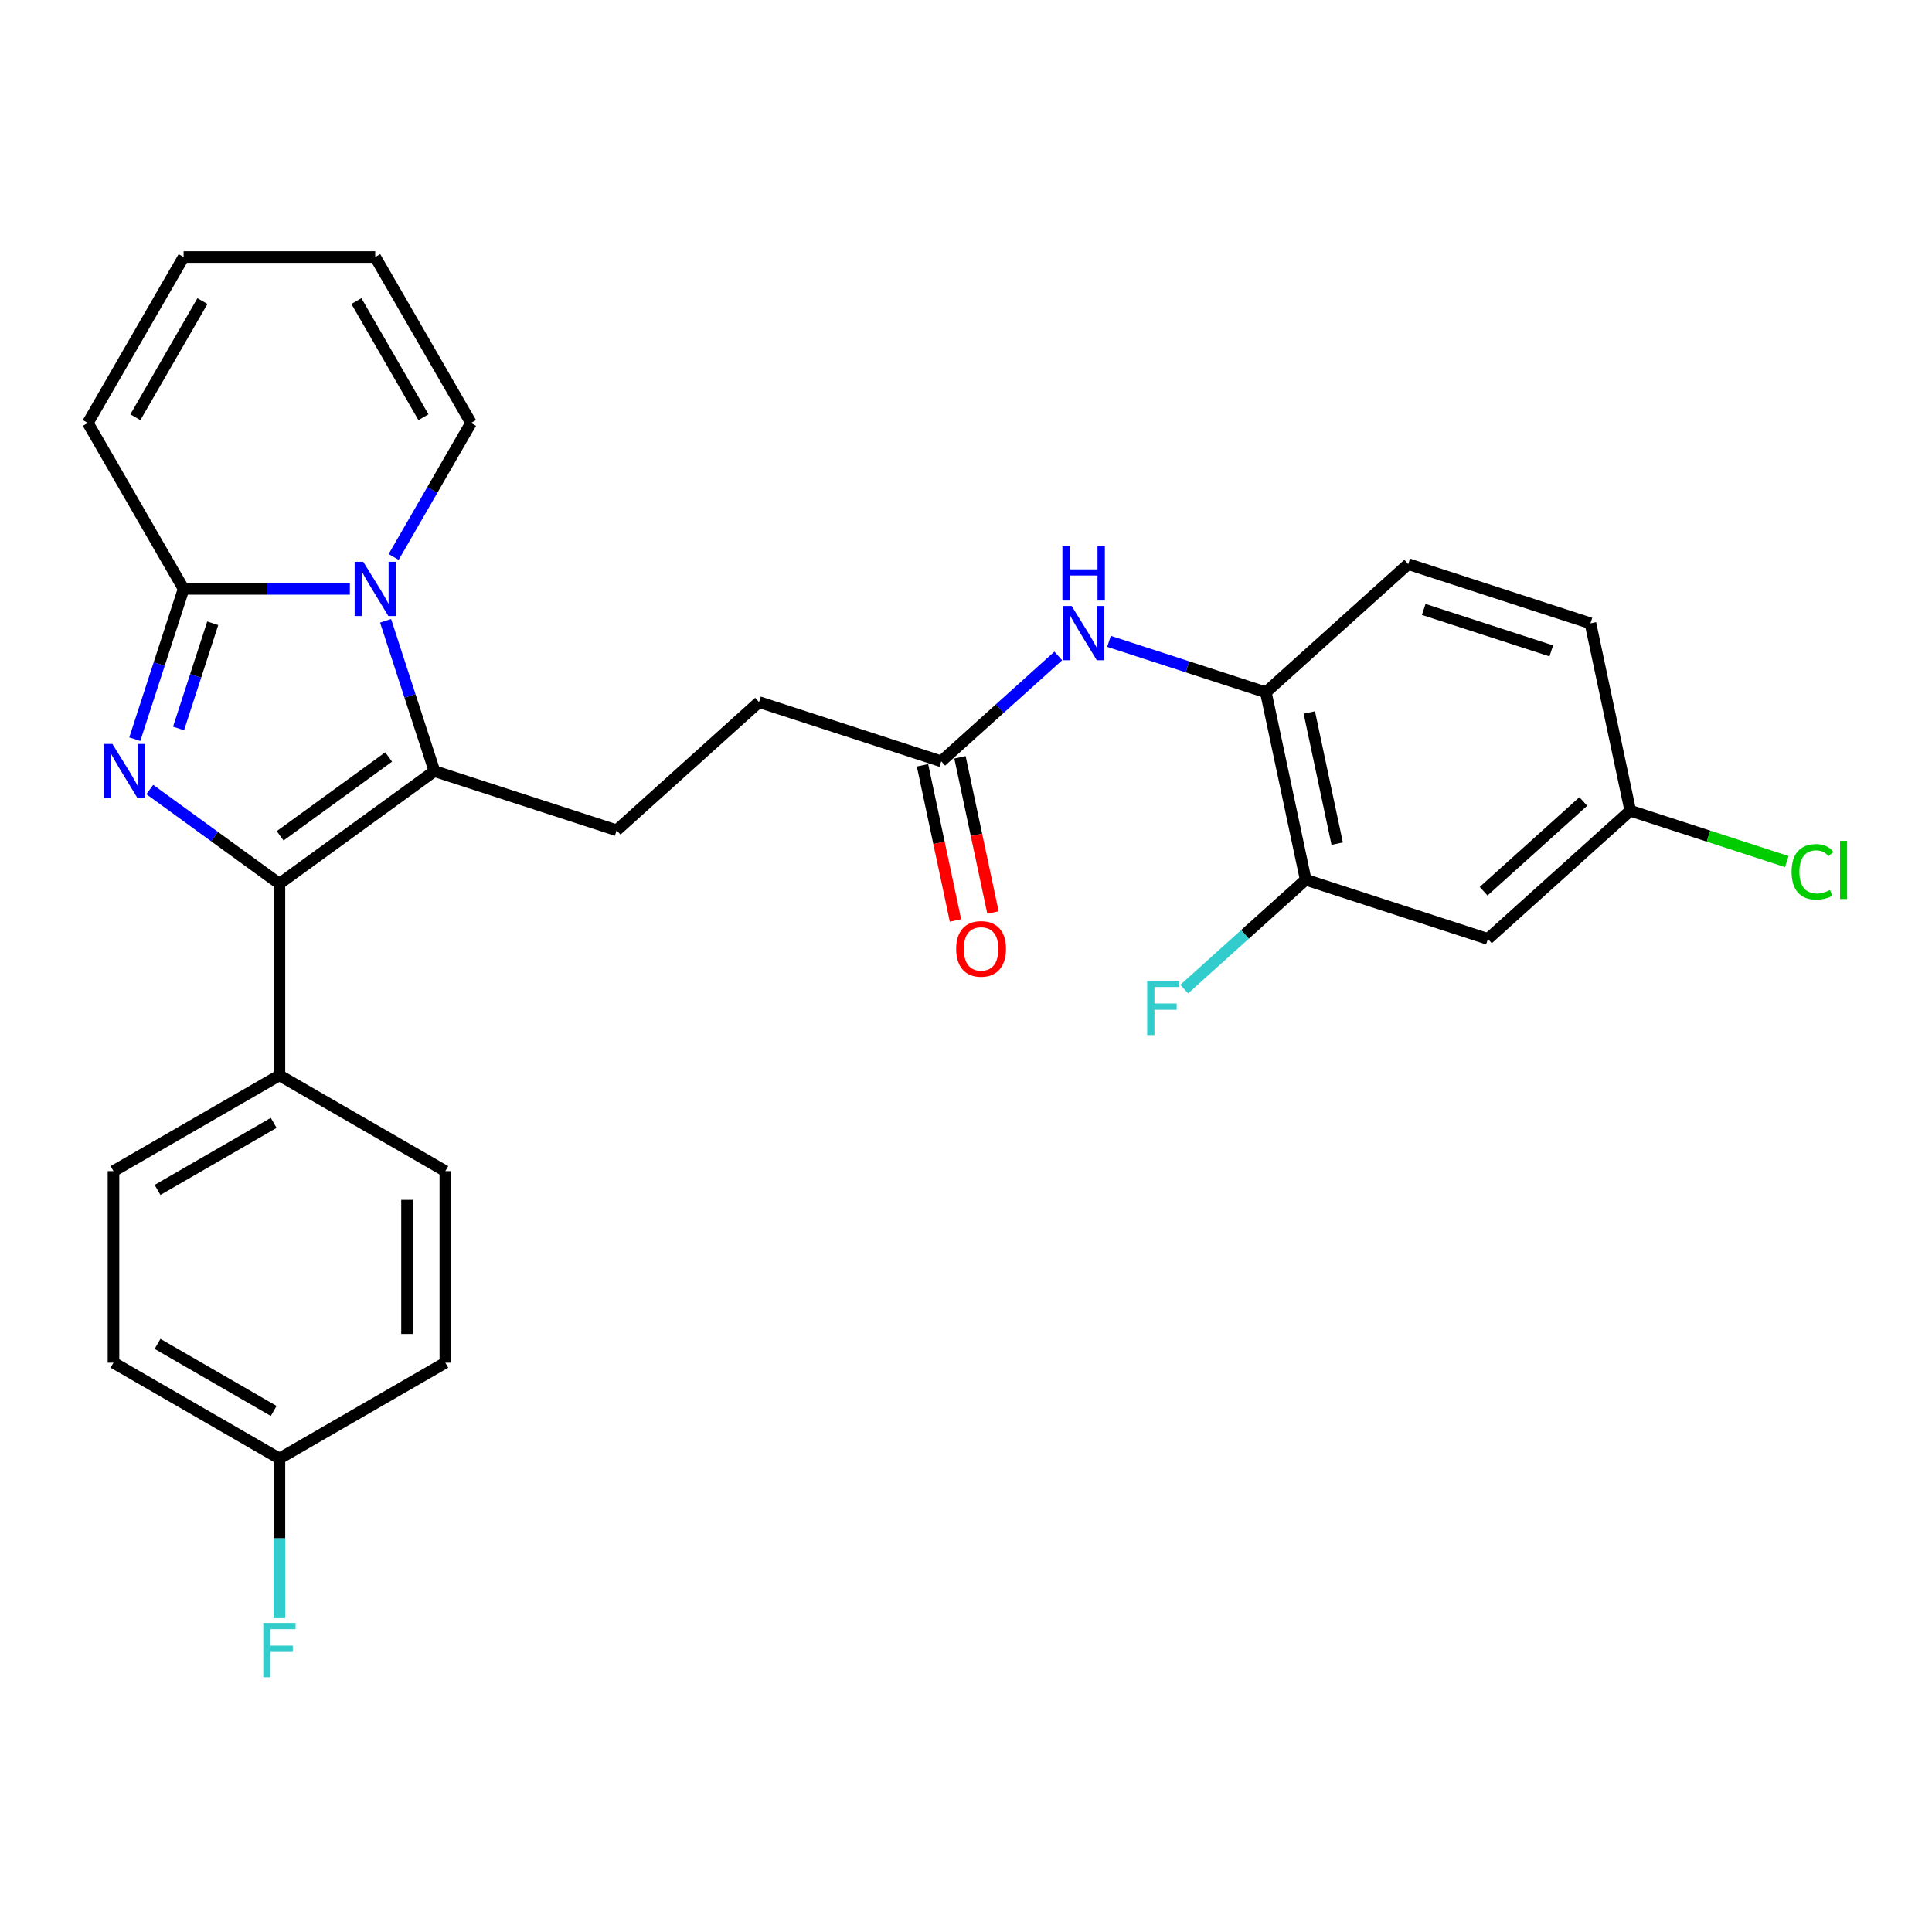 <?xml version='1.0' encoding='iso-8859-1'?>
<svg version='1.1' baseProfile='full'
              xmlns='http://www.w3.org/2000/svg'
                      xmlns:rdkit='http://www.rdkit.org/xml'
                      xmlns:xlink='http://www.w3.org/1999/xlink'
                  xml:space='preserve'
width='1000px' height='1000px' viewBox='0 0 1000 1000'>
<!-- END OF HEADER -->
<rect style='opacity:1.0;fill:#FFFFFF;stroke:none' width='1000' height='1000' x='0' y='0'> </rect>
<path class='bond-1' d='M 77.525,408.662 L 111.075,433.037' style='fill:none;fill-rule:evenodd;stroke:#0000FF;stroke-width:6px;stroke-linecap:butt;stroke-linejoin:miter;stroke-opacity:1' />
<path class='bond-1' d='M 111.075,433.037 L 144.625,457.413' style='fill:none;fill-rule:evenodd;stroke:#000000;stroke-width:6px;stroke-linecap:butt;stroke-linejoin:miter;stroke-opacity:1' />
<path class='bond-3' d='M 69.763,382.6 L 82.401,343.703' style='fill:none;fill-rule:evenodd;stroke:#0000FF;stroke-width:6px;stroke-linecap:butt;stroke-linejoin:miter;stroke-opacity:1' />
<path class='bond-3' d='M 82.401,343.703 L 95.04,304.805' style='fill:none;fill-rule:evenodd;stroke:#000000;stroke-width:6px;stroke-linecap:butt;stroke-linejoin:miter;stroke-opacity:1' />
<path class='bond-3' d='M 92.418,377.06 L 101.264,349.832' style='fill:none;fill-rule:evenodd;stroke:#0000FF;stroke-width:6px;stroke-linecap:butt;stroke-linejoin:miter;stroke-opacity:1' />
<path class='bond-3' d='M 101.264,349.832 L 110.111,322.604' style='fill:none;fill-rule:evenodd;stroke:#000000;stroke-width:6px;stroke-linecap:butt;stroke-linejoin:miter;stroke-opacity:1' />
<path class='bond-0' d='M 181.08,304.805 L 138.06,304.805' style='fill:none;fill-rule:evenodd;stroke:#0000FF;stroke-width:6px;stroke-linecap:butt;stroke-linejoin:miter;stroke-opacity:1' />
<path class='bond-0' d='M 138.06,304.805 L 95.04,304.805' style='fill:none;fill-rule:evenodd;stroke:#000000;stroke-width:6px;stroke-linecap:butt;stroke-linejoin:miter;stroke-opacity:1' />
<path class='bond-10' d='M 203.749,288.284 L 223.772,253.602' style='fill:none;fill-rule:evenodd;stroke:#0000FF;stroke-width:6px;stroke-linecap:butt;stroke-linejoin:miter;stroke-opacity:1' />
<path class='bond-10' d='M 223.772,253.602 L 243.795,218.921' style='fill:none;fill-rule:evenodd;stroke:#000000;stroke-width:6px;stroke-linecap:butt;stroke-linejoin:miter;stroke-opacity:1' />
<path class='bond-28' d='M 199.578,321.327 L 212.217,360.225' style='fill:none;fill-rule:evenodd;stroke:#0000FF;stroke-width:6px;stroke-linecap:butt;stroke-linejoin:miter;stroke-opacity:1' />
<path class='bond-28' d='M 212.217,360.225 L 224.855,399.122' style='fill:none;fill-rule:evenodd;stroke:#000000;stroke-width:6px;stroke-linecap:butt;stroke-linejoin:miter;stroke-opacity:1' />
<path class='bond-2' d='M 144.625,457.413 L 224.855,399.122' style='fill:none;fill-rule:evenodd;stroke:#000000;stroke-width:6px;stroke-linecap:butt;stroke-linejoin:miter;stroke-opacity:1' />
<path class='bond-2' d='M 145.001,432.623 L 201.163,391.819' style='fill:none;fill-rule:evenodd;stroke:#000000;stroke-width:6px;stroke-linecap:butt;stroke-linejoin:miter;stroke-opacity:1' />
<path class='bond-8' d='M 144.625,457.413 L 144.625,556.583' style='fill:none;fill-rule:evenodd;stroke:#000000;stroke-width:6px;stroke-linecap:butt;stroke-linejoin:miter;stroke-opacity:1' />
<path class='bond-5' d='M 224.855,399.122 L 319.172,429.767' style='fill:none;fill-rule:evenodd;stroke:#000000;stroke-width:6px;stroke-linecap:butt;stroke-linejoin:miter;stroke-opacity:1' />
<path class='bond-12' d='M 95.04,304.805 L 45.455,218.921' style='fill:none;fill-rule:evenodd;stroke:#000000;stroke-width:6px;stroke-linecap:butt;stroke-linejoin:miter;stroke-opacity:1' />
<path class='bond-4' d='M 547.754,339.519 L 517.47,366.787' style='fill:none;fill-rule:evenodd;stroke:#0000FF;stroke-width:6px;stroke-linecap:butt;stroke-linejoin:miter;stroke-opacity:1' />
<path class='bond-4' d='M 517.47,366.787 L 487.186,394.055' style='fill:none;fill-rule:evenodd;stroke:#000000;stroke-width:6px;stroke-linecap:butt;stroke-linejoin:miter;stroke-opacity:1' />
<path class='bond-6' d='M 574.015,331.963 L 614.608,345.153' style='fill:none;fill-rule:evenodd;stroke:#0000FF;stroke-width:6px;stroke-linecap:butt;stroke-linejoin:miter;stroke-opacity:1' />
<path class='bond-6' d='M 614.608,345.153 L 655.201,358.342' style='fill:none;fill-rule:evenodd;stroke:#000000;stroke-width:6px;stroke-linecap:butt;stroke-linejoin:miter;stroke-opacity:1' />
<path class='bond-19' d='M 319.172,429.767 L 392.87,363.409' style='fill:none;fill-rule:evenodd;stroke:#000000;stroke-width:6px;stroke-linecap:butt;stroke-linejoin:miter;stroke-opacity:1' />
<path class='bond-7' d='M 655.201,358.342 L 675.82,455.345' style='fill:none;fill-rule:evenodd;stroke:#000000;stroke-width:6px;stroke-linecap:butt;stroke-linejoin:miter;stroke-opacity:1' />
<path class='bond-7' d='M 677.694,368.769 L 692.127,436.671' style='fill:none;fill-rule:evenodd;stroke:#000000;stroke-width:6px;stroke-linecap:butt;stroke-linejoin:miter;stroke-opacity:1' />
<path class='bond-16' d='M 655.201,358.342 L 728.899,291.984' style='fill:none;fill-rule:evenodd;stroke:#000000;stroke-width:6px;stroke-linecap:butt;stroke-linejoin:miter;stroke-opacity:1' />
<path class='bond-11' d='M 675.82,455.345 L 770.136,485.991' style='fill:none;fill-rule:evenodd;stroke:#000000;stroke-width:6px;stroke-linecap:butt;stroke-linejoin:miter;stroke-opacity:1' />
<path class='bond-21' d='M 675.82,455.345 L 644.385,483.649' style='fill:none;fill-rule:evenodd;stroke:#000000;stroke-width:6px;stroke-linecap:butt;stroke-linejoin:miter;stroke-opacity:1' />
<path class='bond-21' d='M 644.385,483.649 L 612.951,511.952' style='fill:none;fill-rule:evenodd;stroke:#33CCCC;stroke-width:6px;stroke-linecap:butt;stroke-linejoin:miter;stroke-opacity:1' />
<path class='bond-17' d='M 144.625,556.583 L 58.741,606.168' style='fill:none;fill-rule:evenodd;stroke:#000000;stroke-width:6px;stroke-linecap:butt;stroke-linejoin:miter;stroke-opacity:1' />
<path class='bond-17' d='M 141.659,581.198 L 81.54,615.907' style='fill:none;fill-rule:evenodd;stroke:#000000;stroke-width:6px;stroke-linecap:butt;stroke-linejoin:miter;stroke-opacity:1' />
<path class='bond-18' d='M 144.625,556.583 L 230.509,606.168' style='fill:none;fill-rule:evenodd;stroke:#000000;stroke-width:6px;stroke-linecap:butt;stroke-linejoin:miter;stroke-opacity:1' />
<path class='bond-9' d='M 487.186,394.055 L 392.87,363.409' style='fill:none;fill-rule:evenodd;stroke:#000000;stroke-width:6px;stroke-linecap:butt;stroke-linejoin:miter;stroke-opacity:1' />
<path class='bond-15' d='M 477.486,396.117 L 486.023,436.278' style='fill:none;fill-rule:evenodd;stroke:#000000;stroke-width:6px;stroke-linecap:butt;stroke-linejoin:miter;stroke-opacity:1' />
<path class='bond-15' d='M 486.023,436.278 L 494.559,476.439' style='fill:none;fill-rule:evenodd;stroke:#FF0000;stroke-width:6px;stroke-linecap:butt;stroke-linejoin:miter;stroke-opacity:1' />
<path class='bond-15' d='M 496.887,391.993 L 505.423,432.154' style='fill:none;fill-rule:evenodd;stroke:#000000;stroke-width:6px;stroke-linecap:butt;stroke-linejoin:miter;stroke-opacity:1' />
<path class='bond-15' d='M 505.423,432.154 L 513.96,472.316' style='fill:none;fill-rule:evenodd;stroke:#FF0000;stroke-width:6px;stroke-linecap:butt;stroke-linejoin:miter;stroke-opacity:1' />
<path class='bond-29' d='M 243.795,218.921 L 194.21,133.037' style='fill:none;fill-rule:evenodd;stroke:#000000;stroke-width:6px;stroke-linecap:butt;stroke-linejoin:miter;stroke-opacity:1' />
<path class='bond-29' d='M 219.181,215.956 L 184.471,155.837' style='fill:none;fill-rule:evenodd;stroke:#000000;stroke-width:6px;stroke-linecap:butt;stroke-linejoin:miter;stroke-opacity:1' />
<path class='bond-31' d='M 770.136,485.991 L 843.834,419.633' style='fill:none;fill-rule:evenodd;stroke:#000000;stroke-width:6px;stroke-linecap:butt;stroke-linejoin:miter;stroke-opacity:1' />
<path class='bond-31' d='M 767.919,461.297 L 819.508,414.847' style='fill:none;fill-rule:evenodd;stroke:#000000;stroke-width:6px;stroke-linecap:butt;stroke-linejoin:miter;stroke-opacity:1' />
<path class='bond-14' d='M 45.455,218.921 L 95.04,133.037' style='fill:none;fill-rule:evenodd;stroke:#000000;stroke-width:6px;stroke-linecap:butt;stroke-linejoin:miter;stroke-opacity:1' />
<path class='bond-14' d='M 70.069,215.956 L 104.779,155.837' style='fill:none;fill-rule:evenodd;stroke:#000000;stroke-width:6px;stroke-linecap:butt;stroke-linejoin:miter;stroke-opacity:1' />
<path class='bond-13' d='M 194.21,133.037 L 95.04,133.037' style='fill:none;fill-rule:evenodd;stroke:#000000;stroke-width:6px;stroke-linecap:butt;stroke-linejoin:miter;stroke-opacity:1' />
<path class='bond-23' d='M 728.899,291.984 L 823.215,322.629' style='fill:none;fill-rule:evenodd;stroke:#000000;stroke-width:6px;stroke-linecap:butt;stroke-linejoin:miter;stroke-opacity:1' />
<path class='bond-23' d='M 736.917,315.444 L 802.939,336.896' style='fill:none;fill-rule:evenodd;stroke:#000000;stroke-width:6px;stroke-linecap:butt;stroke-linejoin:miter;stroke-opacity:1' />
<path class='bond-24' d='M 58.741,606.168 L 58.741,705.339' style='fill:none;fill-rule:evenodd;stroke:#000000;stroke-width:6px;stroke-linecap:butt;stroke-linejoin:miter;stroke-opacity:1' />
<path class='bond-25' d='M 230.509,606.168 L 230.509,705.339' style='fill:none;fill-rule:evenodd;stroke:#000000;stroke-width:6px;stroke-linecap:butt;stroke-linejoin:miter;stroke-opacity:1' />
<path class='bond-25' d='M 210.675,621.044 L 210.675,690.463' style='fill:none;fill-rule:evenodd;stroke:#000000;stroke-width:6px;stroke-linecap:butt;stroke-linejoin:miter;stroke-opacity:1' />
<path class='bond-20' d='M 843.834,419.633 L 823.215,322.629' style='fill:none;fill-rule:evenodd;stroke:#000000;stroke-width:6px;stroke-linecap:butt;stroke-linejoin:miter;stroke-opacity:1' />
<path class='bond-26' d='M 843.834,419.633 L 884.338,432.793' style='fill:none;fill-rule:evenodd;stroke:#000000;stroke-width:6px;stroke-linecap:butt;stroke-linejoin:miter;stroke-opacity:1' />
<path class='bond-26' d='M 884.338,432.793 L 924.842,445.954' style='fill:none;fill-rule:evenodd;stroke:#00CC00;stroke-width:6px;stroke-linecap:butt;stroke-linejoin:miter;stroke-opacity:1' />
<path class='bond-22' d='M 144.625,754.924 L 230.509,705.339' style='fill:none;fill-rule:evenodd;stroke:#000000;stroke-width:6px;stroke-linecap:butt;stroke-linejoin:miter;stroke-opacity:1' />
<path class='bond-27' d='M 144.625,754.924 L 144.625,796.248' style='fill:none;fill-rule:evenodd;stroke:#000000;stroke-width:6px;stroke-linecap:butt;stroke-linejoin:miter;stroke-opacity:1' />
<path class='bond-27' d='M 144.625,796.248 L 144.625,837.572' style='fill:none;fill-rule:evenodd;stroke:#33CCCC;stroke-width:6px;stroke-linecap:butt;stroke-linejoin:miter;stroke-opacity:1' />
<path class='bond-30' d='M 144.625,754.924 L 58.741,705.339' style='fill:none;fill-rule:evenodd;stroke:#000000;stroke-width:6px;stroke-linecap:butt;stroke-linejoin:miter;stroke-opacity:1' />
<path class='bond-30' d='M 141.659,730.309 L 81.54,695.6' style='fill:none;fill-rule:evenodd;stroke:#000000;stroke-width:6px;stroke-linecap:butt;stroke-linejoin:miter;stroke-opacity:1' />
<path  class='atom-0' d='M 58.186 385.079
L 67.389 399.955
Q 68.302 401.423, 69.769 404.08
Q 71.237 406.738, 71.317 406.897
L 71.317 385.079
L 75.045 385.079
L 75.045 413.164
L 71.198 413.164
L 61.32 396.901
Q 60.17 394.996, 58.94 392.815
Q 57.75 390.633, 57.393 389.959
L 57.393 413.164
L 53.743 413.164
L 53.743 385.079
L 58.186 385.079
' fill='#0000FF'/>
<path  class='atom-1' d='M 188.002 290.763
L 197.205 305.638
Q 198.117 307.106, 199.585 309.764
Q 201.053 312.422, 201.132 312.58
L 201.132 290.763
L 204.861 290.763
L 204.861 318.848
L 201.013 318.848
L 191.136 302.584
Q 189.985 300.68, 188.756 298.498
Q 187.566 296.316, 187.209 295.642
L 187.209 318.848
L 183.559 318.848
L 183.559 290.763
L 188.002 290.763
' fill='#0000FF'/>
<path  class='atom-5' d='M 554.676 313.654
L 563.879 328.53
Q 564.792 329.998, 566.259 332.655
Q 567.727 335.313, 567.806 335.472
L 567.806 313.654
L 571.535 313.654
L 571.535 341.739
L 567.687 341.739
L 557.81 325.475
Q 556.66 323.571, 555.43 321.39
Q 554.24 319.208, 553.883 318.533
L 553.883 341.739
L 550.233 341.739
L 550.233 313.654
L 554.676 313.654
' fill='#0000FF'/>
<path  class='atom-5' d='M 549.896 282.761
L 553.704 282.761
L 553.704 294.701
L 568.064 294.701
L 568.064 282.761
L 571.872 282.761
L 571.872 310.846
L 568.064 310.846
L 568.064 297.874
L 553.704 297.874
L 553.704 310.846
L 549.896 310.846
L 549.896 282.761
' fill='#0000FF'/>
<path  class='atom-16' d='M 494.913 491.137
Q 494.913 484.394, 498.245 480.625
Q 501.577 476.857, 507.805 476.857
Q 514.033 476.857, 517.365 480.625
Q 520.697 484.394, 520.697 491.137
Q 520.697 497.96, 517.325 501.848
Q 513.954 505.695, 507.805 505.695
Q 501.617 505.695, 498.245 501.848
Q 494.913 498, 494.913 491.137
M 507.805 502.522
Q 512.089 502.522, 514.39 499.666
Q 516.73 496.77, 516.73 491.137
Q 516.73 485.623, 514.39 482.847
Q 512.089 480.03, 507.805 480.03
Q 503.521 480.03, 501.181 482.807
Q 498.88 485.584, 498.88 491.137
Q 498.88 496.81, 501.181 499.666
Q 503.521 502.522, 507.805 502.522
' fill='#FF0000'/>
<path  class='atom-22' d='M 593.772 507.661
L 610.472 507.661
L 610.472 510.874
L 597.54 510.874
L 597.54 519.402
L 609.044 519.402
L 609.044 522.655
L 597.54 522.655
L 597.54 535.746
L 593.772 535.746
L 593.772 507.661
' fill='#33CCCC'/>
<path  class='atom-27' d='M 927.321 451.25
Q 927.321 444.268, 930.574 440.619
Q 933.867 436.93, 940.094 436.93
Q 945.886 436.93, 948.98 441.016
L 946.362 443.158
Q 944.101 440.182, 940.094 440.182
Q 935.85 440.182, 933.589 443.039
Q 931.367 445.855, 931.367 451.25
Q 931.367 456.803, 933.668 459.66
Q 936.009 462.516, 940.531 462.516
Q 943.625 462.516, 947.235 460.651
L 948.345 463.626
Q 946.878 464.578, 944.656 465.134
Q 942.435 465.689, 939.975 465.689
Q 933.867 465.689, 930.574 461.96
Q 927.321 458.231, 927.321 451.25
' fill='#00CC00'/>
<path  class='atom-27' d='M 952.392 435.224
L 956.041 435.224
L 956.041 465.332
L 952.392 465.332
L 952.392 435.224
' fill='#00CC00'/>
<path  class='atom-28' d='M 136.275 840.052
L 152.975 840.052
L 152.975 843.265
L 140.043 843.265
L 140.043 851.793
L 151.547 851.793
L 151.547 855.046
L 140.043 855.046
L 140.043 868.137
L 136.275 868.137
L 136.275 840.052
' fill='#33CCCC'/>
</svg>
